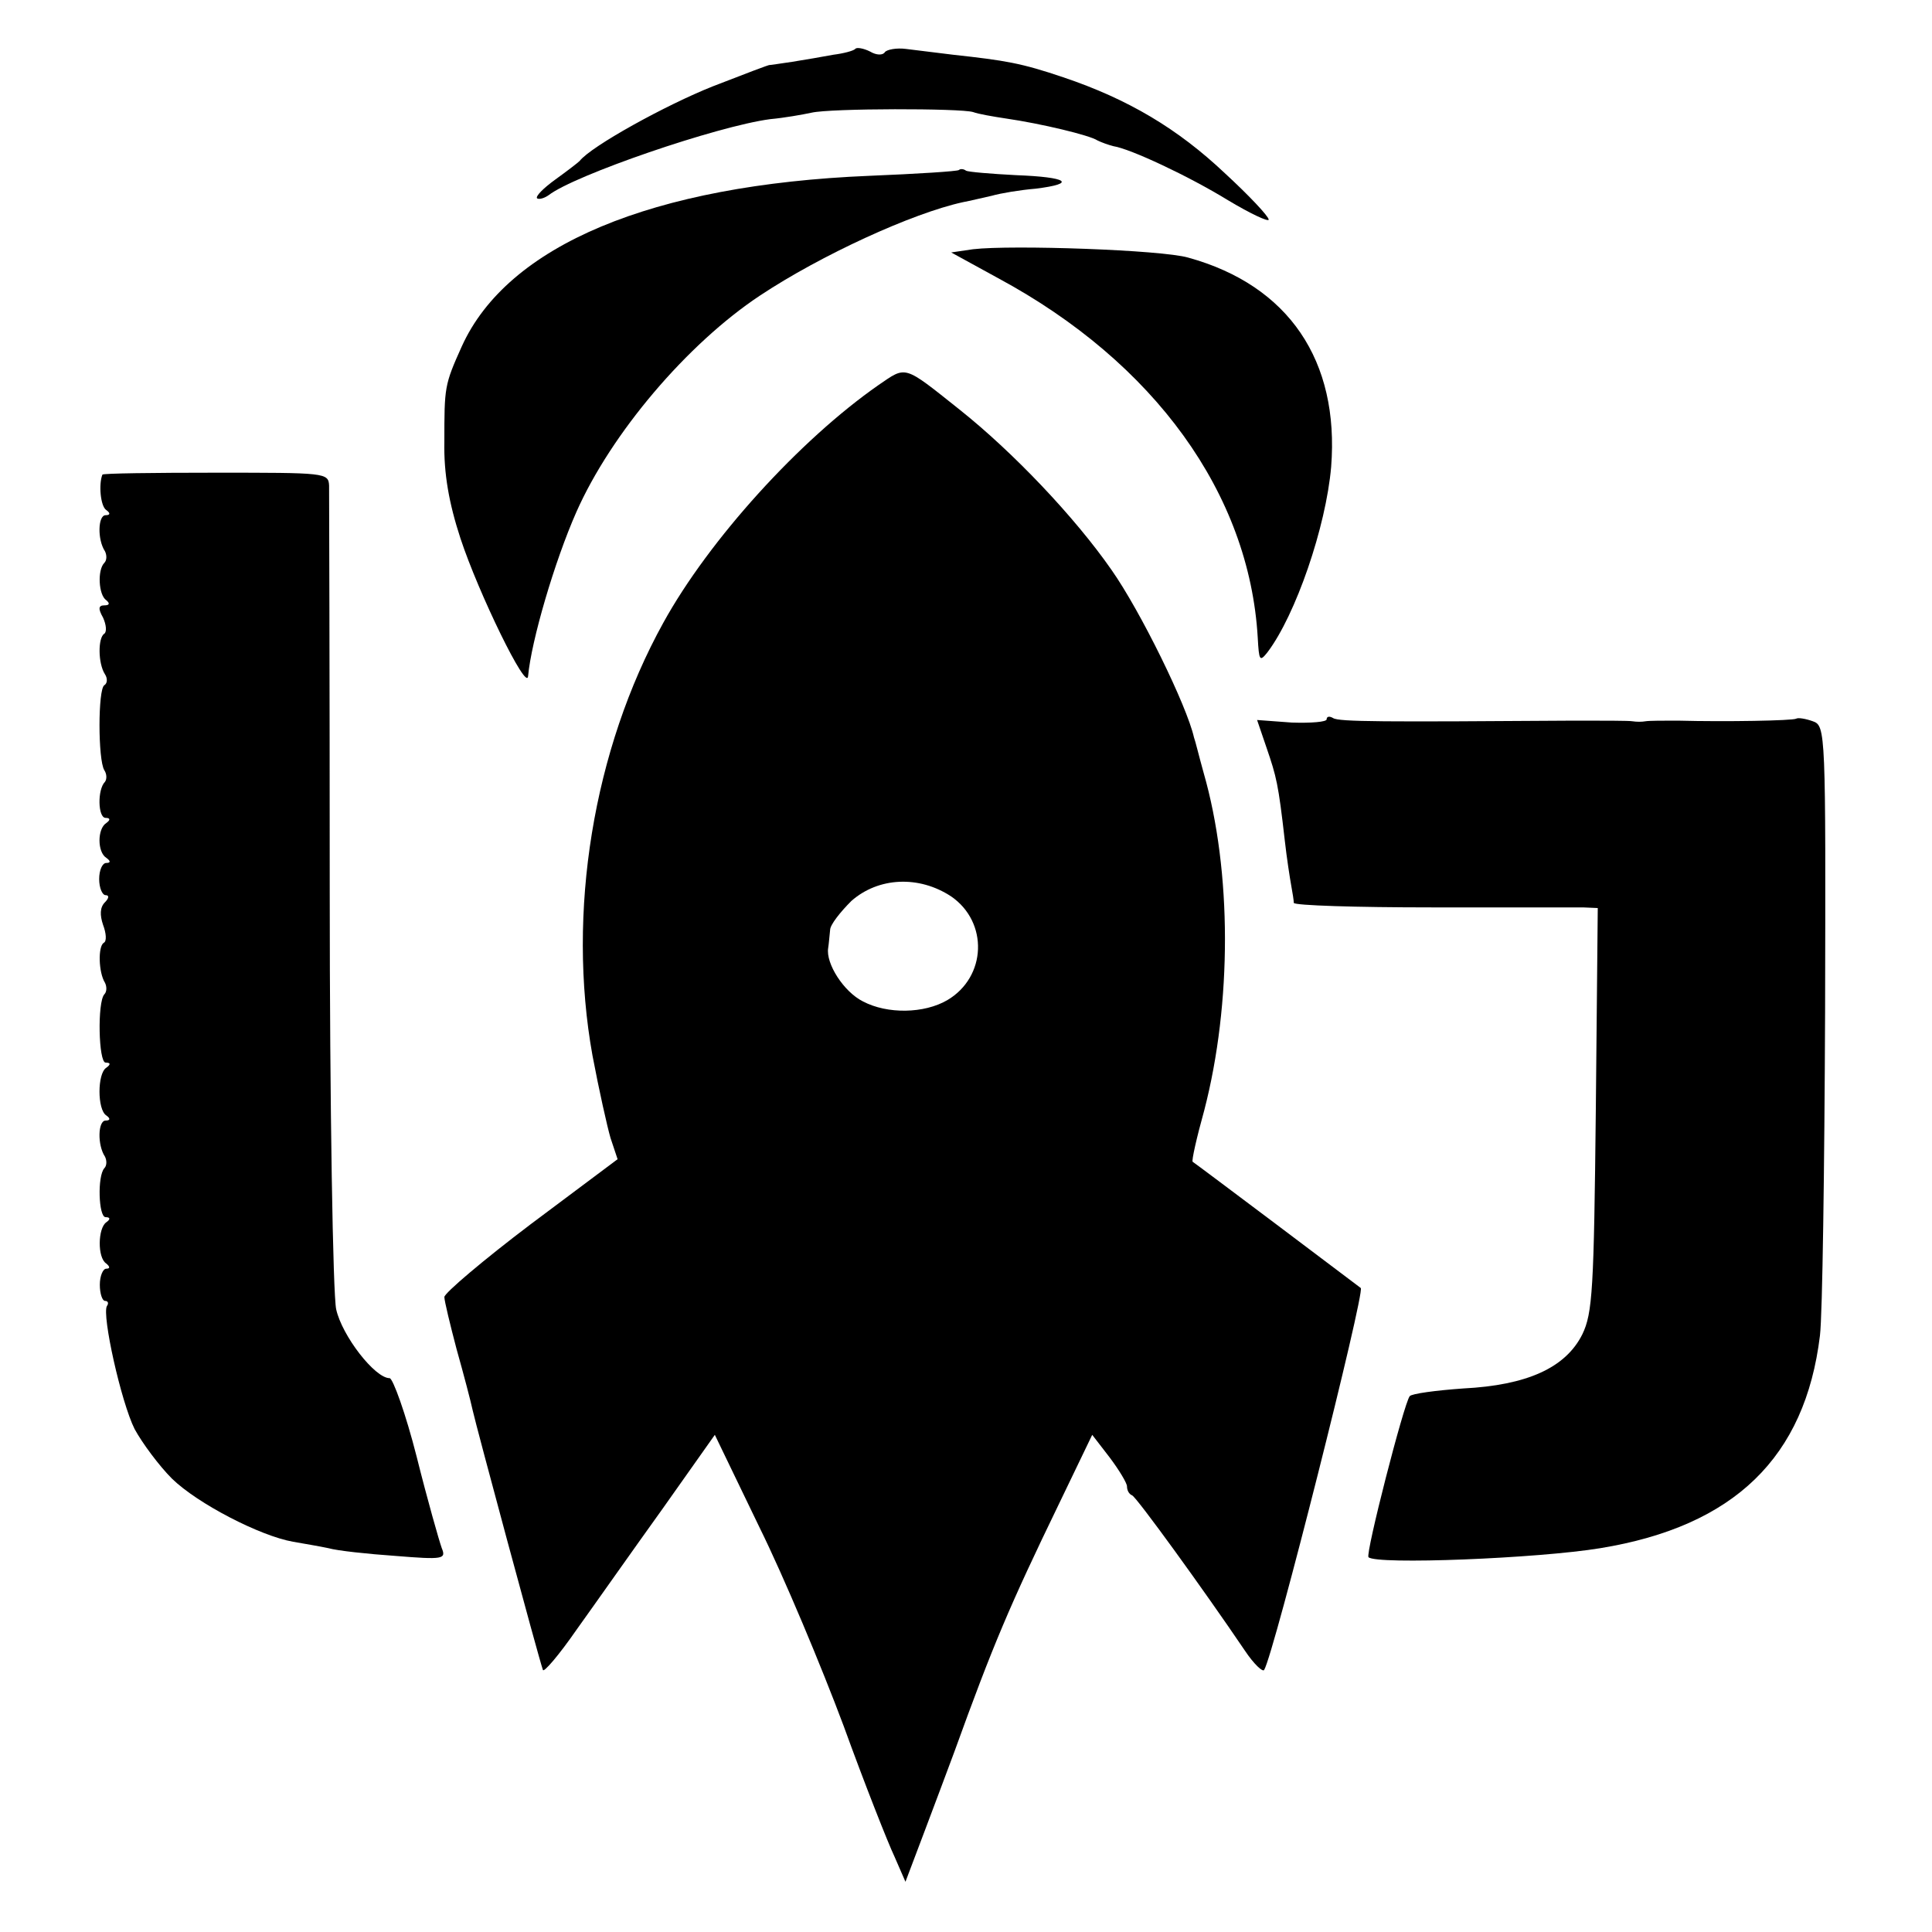 <?xml version="1.0" standalone="no"?>
<!DOCTYPE svg PUBLIC "-//W3C//DTD SVG 20010904//EN"
 "http://www.w3.org/TR/2001/REC-SVG-20010904/DTD/svg10.dtd">
<svg version="1.0" xmlns="http://www.w3.org/2000/svg"
 width="300pt" height="300pt" viewBox="0 0 300 300"
 preserveAspectRatio="xMidYMid meet">
<g transform="translate(0,300) scale(0.1,-0.1)"
fill="#000000" stroke="none">
<path d="M1328 2924 c-3 -3 -18 -7 -34 -9 -16 -3 -45 -8 -64 -11 -19 -3 -35
-5 -35 -5 0 1 -39 -14 -88 -33 -73 -29 -189 -93 -207 -116 -3 -3 -20 -16 -38
-29 -18 -13 -31 -26 -28 -29 3 -2 11 0 18 5 40 31 261 107 344 118 22 2 50 7
64 10 30 7 232 7 251 1 8 -3 31 -7 51 -10 55 -8 130 -26 142 -34 6 -3 17 -7
25 -9 26 -4 116 -46 178 -84 35 -21 63 -34 63 -30 0 5 -30 37 -68 72 -73 69
-150 115 -251 149 -65 22 -89 26 -171 35 -25 3 -57 7 -73 9 -15 2 -30 -1 -33
-5 -3 -5 -13 -5 -23 1 -10 5 -21 7 -23 4z"/>
<path d="M1489 2736 c-2 -2 -65 -6 -139 -9 -338 -14 -562 -108 -633 -265 -27
-60 -27 -63 -27 -148 -1 -49 7 -95 25 -150 28 -85 103 -239 105 -214 5 55 41
178 75 255 54 122 172 261 285 336 95 63 237 128 315 145 11 2 31 7 45 10 14
4 44 9 68 11 65 8 50 18 -30 21 -39 2 -75 5 -78 7 -4 3 -9 3 -11 1z"/>
<path d="M1511 2613 l-34 -5 73 -40 c243 -131 390 -335 403 -558 2 -36 3 -38
15 -23 44 58 91 195 99 288 13 165 -66 282 -222 325 -41 12 -274 20 -334 13z"/>
<path d="M1364 2402 c-122 -85 -263 -240 -334 -369 -109 -197 -150 -450 -110
-672 10 -53 23 -111 28 -128 l11 -33 -135 -101 c-74 -56 -134 -107 -134 -113
0 -6 9 -43 19 -81 11 -39 22 -81 25 -95 5 -23 102 -383 109 -403 1 -5 25 23
52 62 28 39 87 123 133 187 l82 116 69 -143 c39 -79 97 -218 131 -309 33 -91
69 -182 79 -203 l17 -39 28 74 c15 40 37 98 48 128 60 166 86 227 162 384 l52
108 27 -35 c15 -20 27 -40 27 -45 0 -6 3 -12 8 -14 7 -3 110 -145 175 -241 14
-21 28 -34 30 -30 15 24 157 587 150 593 -9 7 -256 193 -261 196 -2 1 6 37 18
80 43 166 43 371 -1 524 -7 25 -13 50 -15 55 -11 49 -83 196 -128 260 -57 82
-153 183 -236 249 -88 70 -82 68 -126 38z m113 -794 c58 -40 55 -125 -6 -161
-36 -21 -93 -22 -131 -2 -30 15 -58 59 -54 83 1 6 2 19 3 28 0 8 16 28 33 45
42 37 105 40 155 7z"/>
<path d="M159 2263 c-6 -15 -3 -49 6 -55 7 -5 6 -8 -1 -8 -12 0 -13 -38 -1
-56 3 -6 3 -14 -1 -18 -11 -11 -9 -50 3 -58 6 -5 5 -8 -3 -8 -9 0 -10 -5 -2
-19 5 -11 6 -22 2 -25 -10 -6 -10 -46 1 -63 4 -6 4 -14 -1 -17 -10 -6 -10
-116 0 -132 4 -6 4 -14 1 -18 -12 -12 -11 -56 1 -56 7 0 8 -3 1 -8 -14 -9 -14
-45 0 -54 7 -5 7 -8 0 -8 -6 0 -11 -11 -11 -25 0 -14 5 -25 10 -25 6 0 5 -5
-1 -11 -8 -8 -8 -20 -3 -35 5 -13 6 -26 1 -28 -9 -6 -8 -46 2 -62 3 -6 3 -14
-1 -18 -11 -12 -9 -106 2 -106 8 0 8 -3 1 -8 -14 -9 -14 -65 0 -74 7 -5 6 -8
-1 -8 -12 0 -13 -38 -1 -56 3 -6 3 -14 -1 -18 -11 -12 -9 -76 2 -76 7 0 8 -3
1 -8 -13 -9 -14 -55 0 -64 6 -5 6 -8 0 -8 -5 0 -10 -11 -10 -25 0 -14 4 -25 8
-25 5 0 6 -4 3 -8 -8 -14 22 -149 43 -191 12 -22 38 -57 58 -77 40 -39 137
-89 188 -98 17 -3 41 -7 55 -10 14 -4 61 -9 104 -12 74 -6 79 -5 72 12 -4 11
-22 74 -39 142 -17 67 -37 122 -42 122 -23 0 -74 66 -83 107 -5 23 -10 312
-10 650 0 334 -1 617 -1 629 -1 20 -6 20 -176 20 -96 0 -176 -1 -176 -3z"/>
<path d="M2060 1883 c0 -4 -24 -6 -54 -5 l-54 4 15 -44 c15 -44 18 -55 28
-143 3 -27 8 -59 10 -70 2 -11 4 -23 4 -27 1 -4 97 -7 214 -7 116 0 222 0 235
0 l23 -1 -3 -312 c-3 -280 -5 -317 -21 -350 -26 -52 -86 -79 -185 -84 -42 -3
-80 -8 -83 -12 -9 -11 -69 -245 -64 -250 12 -12 263 -2 360 14 208 34 318 141
341 330 4 33 7 259 8 503 1 435 1 444 -19 451 -11 4 -23 6 -26 4 -6 -3 -107
-5 -184 -3 -22 0 -44 0 -50 -1 -5 -1 -14 -1 -20 0 -5 1 -46 1 -90 1 -297 -2
-366 -2 -375 4 -5 3 -10 3 -10 -2z"/>
</g>
</svg>
